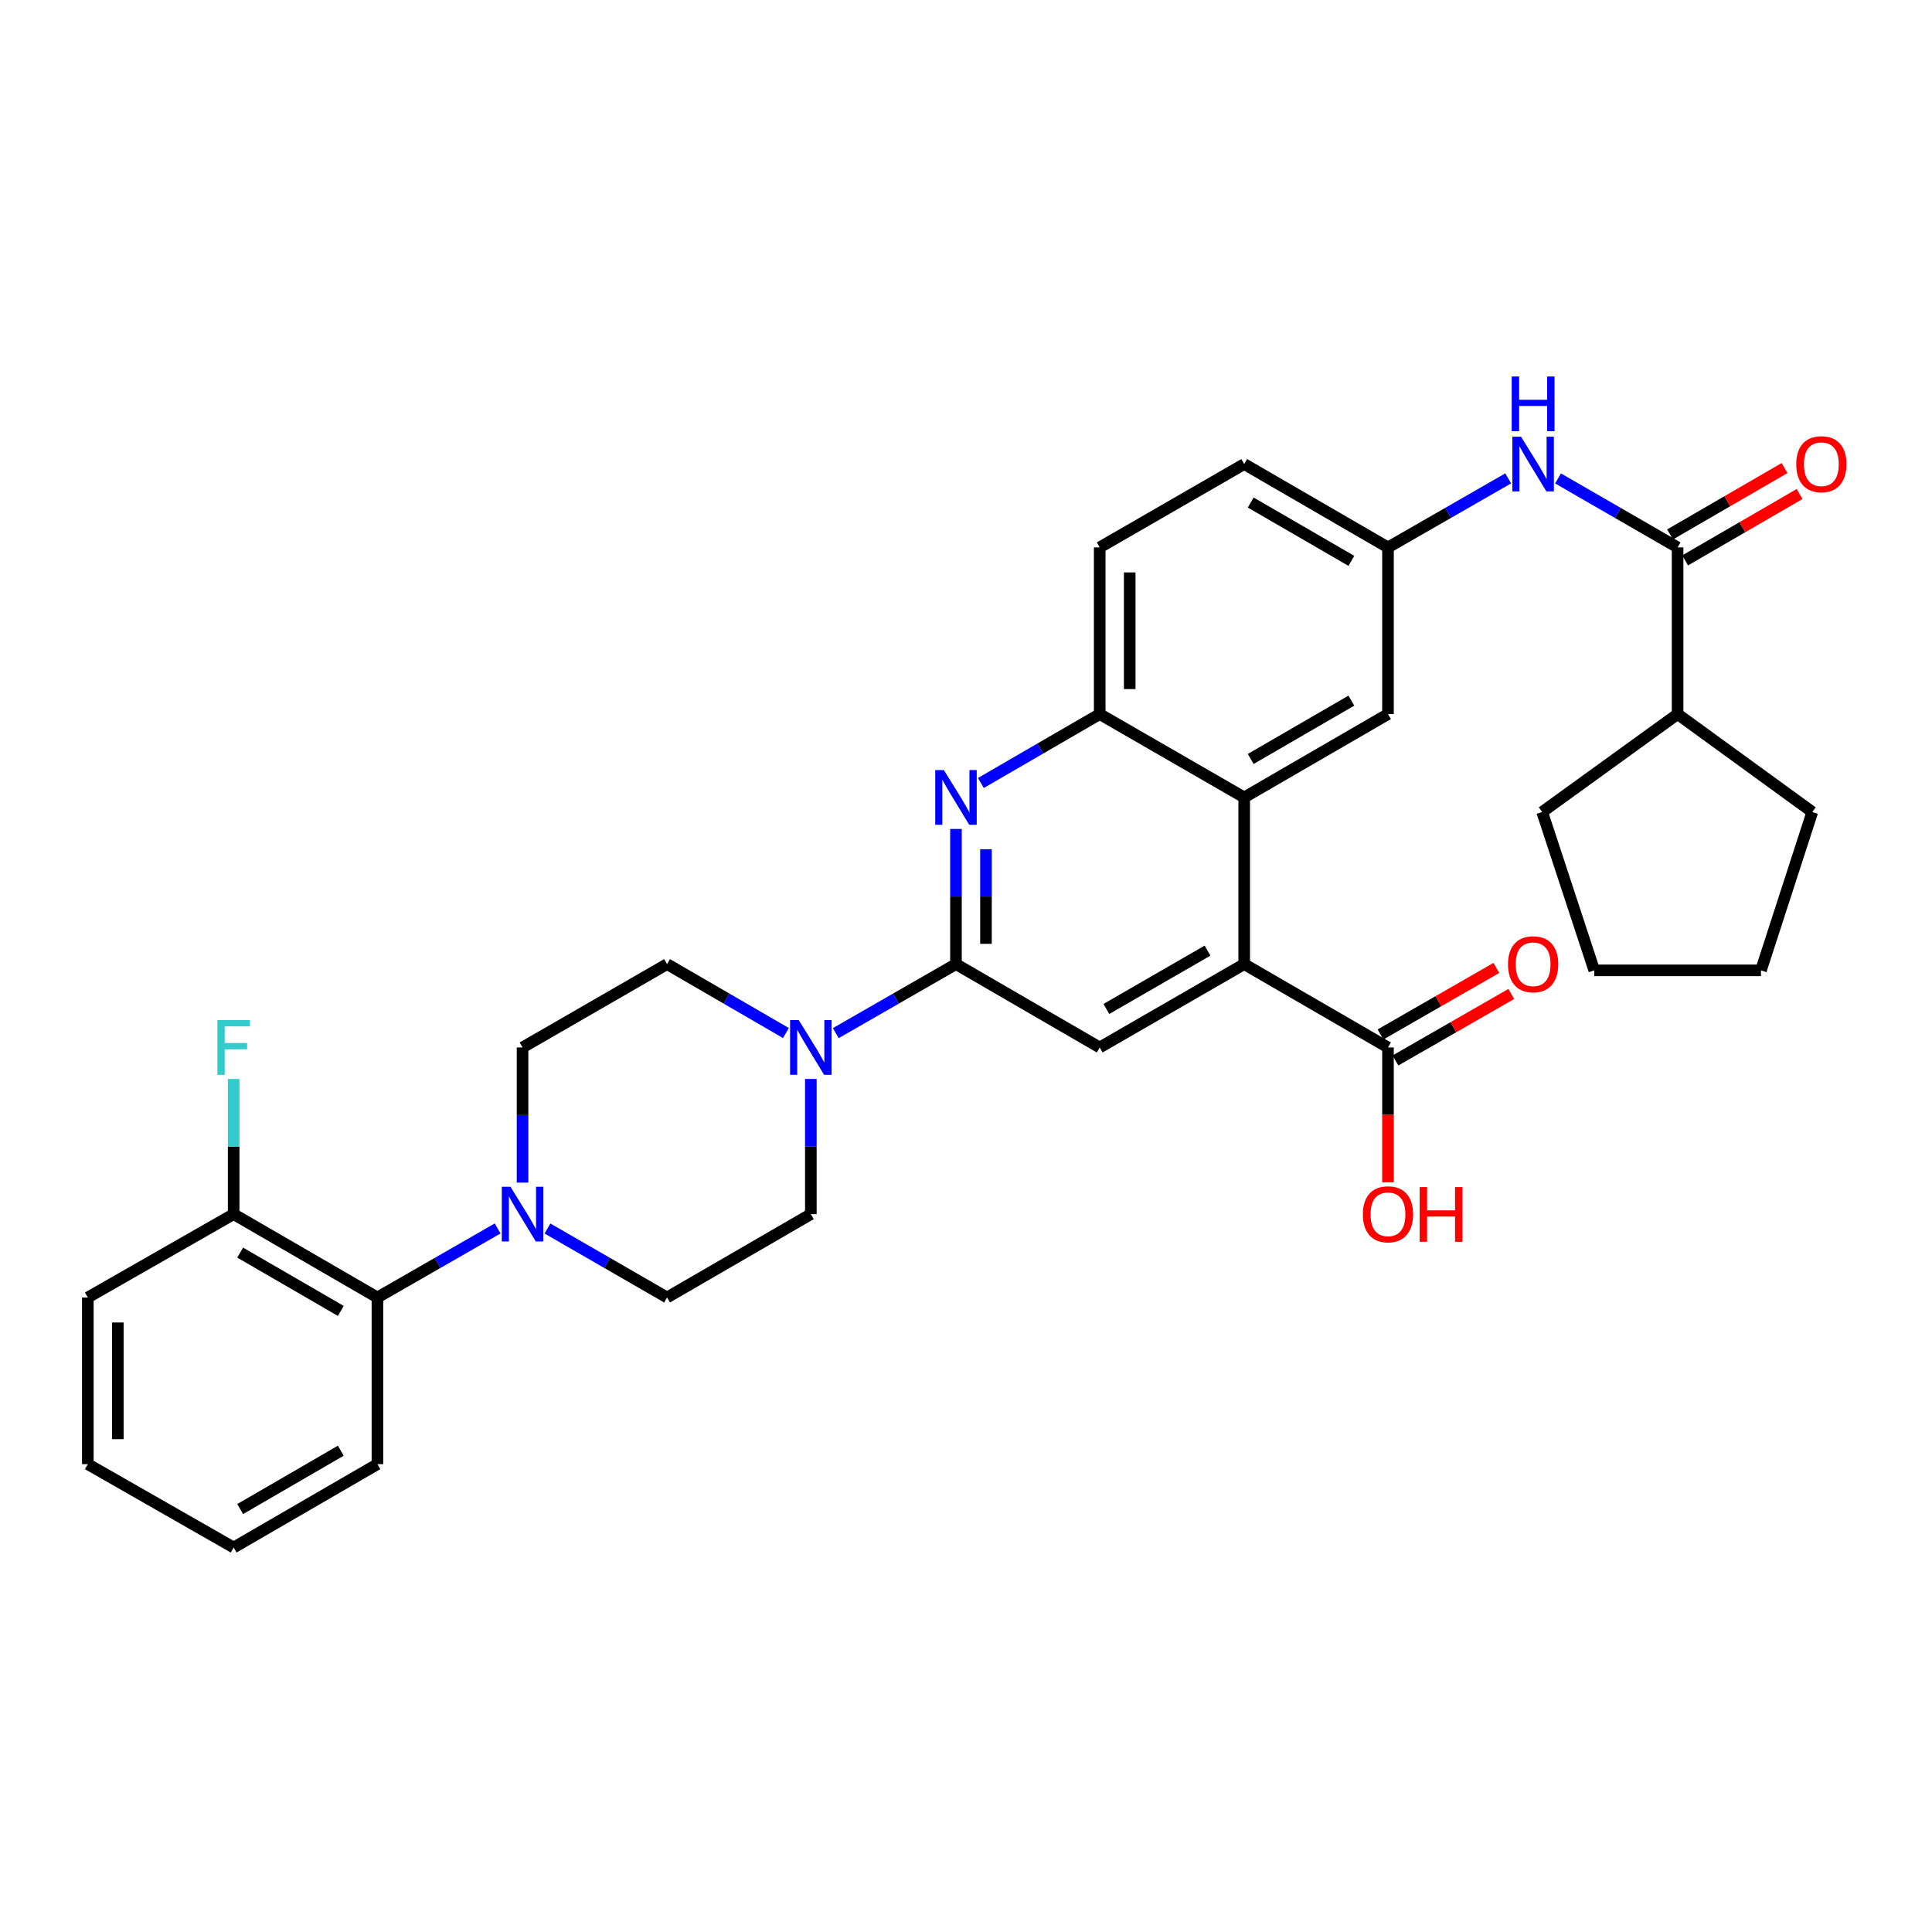 <?xml version='1.0' encoding='iso-8859-1'?>
<svg version='1.1' baseProfile='full'
              xmlns='http://www.w3.org/2000/svg'
                      xmlns:rdkit='http://www.rdkit.org/xml'
                      xmlns:xlink='http://www.w3.org/1999/xlink'
                  xml:space='preserve'
width='1000px' height='1000px' viewBox='0 0 1000 1000'>
<!-- END OF HEADER -->
<rect style='opacity:1.0;fill:#FFFFFF;stroke:none' width='1000' height='1000' x='0' y='0'> </rect>
<path class='bond-0' d='M 494.808,499.021 L 494.808,464.043' style='fill:none;fill-rule:evenodd;stroke:#000000;stroke-width:6px;stroke-linecap:butt;stroke-linejoin:miter;stroke-opacity:1' />
<path class='bond-0' d='M 494.808,464.043 L 494.808,429.065' style='fill:none;fill-rule:evenodd;stroke:#0000FF;stroke-width:6px;stroke-linecap:butt;stroke-linejoin:miter;stroke-opacity:1' />
<path class='bond-0' d='M 510.34,488.527 L 510.34,464.043' style='fill:none;fill-rule:evenodd;stroke:#000000;stroke-width:6px;stroke-linecap:butt;stroke-linejoin:miter;stroke-opacity:1' />
<path class='bond-0' d='M 510.34,464.043 L 510.34,439.558' style='fill:none;fill-rule:evenodd;stroke:#0000FF;stroke-width:6px;stroke-linecap:butt;stroke-linejoin:miter;stroke-opacity:1' />
<path class='bond-2' d='M 494.808,499.021 L 463.703,516.887' style='fill:none;fill-rule:evenodd;stroke:#000000;stroke-width:6px;stroke-linecap:butt;stroke-linejoin:miter;stroke-opacity:1' />
<path class='bond-2' d='M 463.703,516.887 L 432.599,534.753' style='fill:none;fill-rule:evenodd;stroke:#0000FF;stroke-width:6px;stroke-linecap:butt;stroke-linejoin:miter;stroke-opacity:1' />
<path class='bond-4' d='M 494.808,499.021 L 569.207,542.165' style='fill:none;fill-rule:evenodd;stroke:#000000;stroke-width:6px;stroke-linecap:butt;stroke-linejoin:miter;stroke-opacity:1' />
<path class='bond-7' d='M 507.698,405.275 L 538.453,387.443' style='fill:none;fill-rule:evenodd;stroke:#0000FF;stroke-width:6px;stroke-linecap:butt;stroke-linejoin:miter;stroke-opacity:1' />
<path class='bond-7' d='M 538.453,387.443 L 569.207,369.612' style='fill:none;fill-rule:evenodd;stroke:#000000;stroke-width:6px;stroke-linecap:butt;stroke-linejoin:miter;stroke-opacity:1' />
<path class='bond-1' d='M 643.994,499.021 L 569.207,542.165' style='fill:none;fill-rule:evenodd;stroke:#000000;stroke-width:6px;stroke-linecap:butt;stroke-linejoin:miter;stroke-opacity:1' />
<path class='bond-1' d='M 625.015,492.038 L 572.664,522.24' style='fill:none;fill-rule:evenodd;stroke:#000000;stroke-width:6px;stroke-linecap:butt;stroke-linejoin:miter;stroke-opacity:1' />
<path class='bond-3' d='M 643.994,499.021 L 643.994,412.748' style='fill:none;fill-rule:evenodd;stroke:#000000;stroke-width:6px;stroke-linecap:butt;stroke-linejoin:miter;stroke-opacity:1' />
<path class='bond-8' d='M 643.994,499.021 L 718.419,542.165' style='fill:none;fill-rule:evenodd;stroke:#000000;stroke-width:6px;stroke-linecap:butt;stroke-linejoin:miter;stroke-opacity:1' />
<path class='bond-13' d='M 406.802,534.693 L 376.035,516.857' style='fill:none;fill-rule:evenodd;stroke:#0000FF;stroke-width:6px;stroke-linecap:butt;stroke-linejoin:miter;stroke-opacity:1' />
<path class='bond-13' d='M 376.035,516.857 L 345.268,499.021' style='fill:none;fill-rule:evenodd;stroke:#000000;stroke-width:6px;stroke-linecap:butt;stroke-linejoin:miter;stroke-opacity:1' />
<path class='bond-14' d='M 419.693,558.482 L 419.693,593.46' style='fill:none;fill-rule:evenodd;stroke:#0000FF;stroke-width:6px;stroke-linecap:butt;stroke-linejoin:miter;stroke-opacity:1' />
<path class='bond-14' d='M 419.693,593.46 L 419.693,628.438' style='fill:none;fill-rule:evenodd;stroke:#000000;stroke-width:6px;stroke-linecap:butt;stroke-linejoin:miter;stroke-opacity:1' />
<path class='bond-11' d='M 643.994,412.748 L 718.419,369.612' style='fill:none;fill-rule:evenodd;stroke:#000000;stroke-width:6px;stroke-linecap:butt;stroke-linejoin:miter;stroke-opacity:1' />
<path class='bond-11' d='M 647.369,392.839 L 699.467,362.644' style='fill:none;fill-rule:evenodd;stroke:#000000;stroke-width:6px;stroke-linecap:butt;stroke-linejoin:miter;stroke-opacity:1' />
<path class='bond-33' d='M 643.994,412.748 L 569.207,369.612' style='fill:none;fill-rule:evenodd;stroke:#000000;stroke-width:6px;stroke-linecap:butt;stroke-linejoin:miter;stroke-opacity:1' />
<path class='bond-5' d='M 283.371,635.877 L 314.319,653.725' style='fill:none;fill-rule:evenodd;stroke:#0000FF;stroke-width:6px;stroke-linecap:butt;stroke-linejoin:miter;stroke-opacity:1' />
<path class='bond-5' d='M 314.319,653.725 L 345.268,671.574' style='fill:none;fill-rule:evenodd;stroke:#000000;stroke-width:6px;stroke-linecap:butt;stroke-linejoin:miter;stroke-opacity:1' />
<path class='bond-10' d='M 257.567,635.849 L 226.462,653.711' style='fill:none;fill-rule:evenodd;stroke:#0000FF;stroke-width:6px;stroke-linecap:butt;stroke-linejoin:miter;stroke-opacity:1' />
<path class='bond-10' d='M 226.462,653.711 L 195.357,671.574' style='fill:none;fill-rule:evenodd;stroke:#000000;stroke-width:6px;stroke-linecap:butt;stroke-linejoin:miter;stroke-opacity:1' />
<path class='bond-34' d='M 270.472,612.121 L 270.472,577.143' style='fill:none;fill-rule:evenodd;stroke:#0000FF;stroke-width:6px;stroke-linecap:butt;stroke-linejoin:miter;stroke-opacity:1' />
<path class='bond-34' d='M 270.472,577.143 L 270.472,542.165' style='fill:none;fill-rule:evenodd;stroke:#000000;stroke-width:6px;stroke-linecap:butt;stroke-linejoin:miter;stroke-opacity:1' />
<path class='bond-6' d='M 868.322,283.339 L 837.381,265.488' style='fill:none;fill-rule:evenodd;stroke:#000000;stroke-width:6px;stroke-linecap:butt;stroke-linejoin:miter;stroke-opacity:1' />
<path class='bond-6' d='M 837.381,265.488 L 806.441,247.636' style='fill:none;fill-rule:evenodd;stroke:#0000FF;stroke-width:6px;stroke-linecap:butt;stroke-linejoin:miter;stroke-opacity:1' />
<path class='bond-17' d='M 872.217,290.058 L 901.846,272.878' style='fill:none;fill-rule:evenodd;stroke:#000000;stroke-width:6px;stroke-linecap:butt;stroke-linejoin:miter;stroke-opacity:1' />
<path class='bond-17' d='M 901.846,272.878 L 931.475,255.698' style='fill:none;fill-rule:evenodd;stroke:#FF0000;stroke-width:6px;stroke-linecap:butt;stroke-linejoin:miter;stroke-opacity:1' />
<path class='bond-17' d='M 864.426,276.621 L 894.055,259.441' style='fill:none;fill-rule:evenodd;stroke:#000000;stroke-width:6px;stroke-linecap:butt;stroke-linejoin:miter;stroke-opacity:1' />
<path class='bond-17' d='M 894.055,259.441 L 923.683,242.261' style='fill:none;fill-rule:evenodd;stroke:#FF0000;stroke-width:6px;stroke-linecap:butt;stroke-linejoin:miter;stroke-opacity:1' />
<path class='bond-21' d='M 868.322,283.339 L 868.322,369.612' style='fill:none;fill-rule:evenodd;stroke:#000000;stroke-width:6px;stroke-linecap:butt;stroke-linejoin:miter;stroke-opacity:1' />
<path class='bond-20' d='M 569.207,369.612 L 569.207,283.339' style='fill:none;fill-rule:evenodd;stroke:#000000;stroke-width:6px;stroke-linecap:butt;stroke-linejoin:miter;stroke-opacity:1' />
<path class='bond-20' d='M 584.739,356.671 L 584.739,296.28' style='fill:none;fill-rule:evenodd;stroke:#000000;stroke-width:6px;stroke-linecap:butt;stroke-linejoin:miter;stroke-opacity:1' />
<path class='bond-19' d='M 722.287,548.9 L 752.266,531.682' style='fill:none;fill-rule:evenodd;stroke:#000000;stroke-width:6px;stroke-linecap:butt;stroke-linejoin:miter;stroke-opacity:1' />
<path class='bond-19' d='M 752.266,531.682 L 782.245,514.465' style='fill:none;fill-rule:evenodd;stroke:#FF0000;stroke-width:6px;stroke-linecap:butt;stroke-linejoin:miter;stroke-opacity:1' />
<path class='bond-19' d='M 714.551,535.431 L 744.53,518.213' style='fill:none;fill-rule:evenodd;stroke:#000000;stroke-width:6px;stroke-linecap:butt;stroke-linejoin:miter;stroke-opacity:1' />
<path class='bond-19' d='M 744.53,518.213 L 774.51,500.996' style='fill:none;fill-rule:evenodd;stroke:#FF0000;stroke-width:6px;stroke-linecap:butt;stroke-linejoin:miter;stroke-opacity:1' />
<path class='bond-22' d='M 718.419,542.165 L 718.419,577.063' style='fill:none;fill-rule:evenodd;stroke:#000000;stroke-width:6px;stroke-linecap:butt;stroke-linejoin:miter;stroke-opacity:1' />
<path class='bond-22' d='M 718.419,577.063 L 718.419,611.961' style='fill:none;fill-rule:evenodd;stroke:#FF0000;stroke-width:6px;stroke-linecap:butt;stroke-linejoin:miter;stroke-opacity:1' />
<path class='bond-9' d='M 780.637,247.607 L 749.528,265.473' style='fill:none;fill-rule:evenodd;stroke:#0000FF;stroke-width:6px;stroke-linecap:butt;stroke-linejoin:miter;stroke-opacity:1' />
<path class='bond-9' d='M 749.528,265.473 L 718.419,283.339' style='fill:none;fill-rule:evenodd;stroke:#000000;stroke-width:6px;stroke-linecap:butt;stroke-linejoin:miter;stroke-opacity:1' />
<path class='bond-18' d='M 195.357,671.574 L 120.941,628.438' style='fill:none;fill-rule:evenodd;stroke:#000000;stroke-width:6px;stroke-linecap:butt;stroke-linejoin:miter;stroke-opacity:1' />
<path class='bond-18' d='M 176.405,678.541 L 124.314,648.346' style='fill:none;fill-rule:evenodd;stroke:#000000;stroke-width:6px;stroke-linecap:butt;stroke-linejoin:miter;stroke-opacity:1' />
<path class='bond-25' d='M 195.357,671.574 L 195.357,757.846' style='fill:none;fill-rule:evenodd;stroke:#000000;stroke-width:6px;stroke-linecap:butt;stroke-linejoin:miter;stroke-opacity:1' />
<path class='bond-12' d='M 718.419,369.612 L 718.419,283.339' style='fill:none;fill-rule:evenodd;stroke:#000000;stroke-width:6px;stroke-linecap:butt;stroke-linejoin:miter;stroke-opacity:1' />
<path class='bond-35' d='M 718.419,283.339 L 643.994,240.195' style='fill:none;fill-rule:evenodd;stroke:#000000;stroke-width:6px;stroke-linecap:butt;stroke-linejoin:miter;stroke-opacity:1' />
<path class='bond-35' d='M 699.466,290.305 L 647.368,260.104' style='fill:none;fill-rule:evenodd;stroke:#000000;stroke-width:6px;stroke-linecap:butt;stroke-linejoin:miter;stroke-opacity:1' />
<path class='bond-15' d='M 345.268,499.021 L 270.472,542.165' style='fill:none;fill-rule:evenodd;stroke:#000000;stroke-width:6px;stroke-linecap:butt;stroke-linejoin:miter;stroke-opacity:1' />
<path class='bond-16' d='M 419.693,628.438 L 345.268,671.574' style='fill:none;fill-rule:evenodd;stroke:#000000;stroke-width:6px;stroke-linecap:butt;stroke-linejoin:miter;stroke-opacity:1' />
<path class='bond-24' d='M 120.941,628.438 L 120.941,593.46' style='fill:none;fill-rule:evenodd;stroke:#000000;stroke-width:6px;stroke-linecap:butt;stroke-linejoin:miter;stroke-opacity:1' />
<path class='bond-24' d='M 120.941,593.46 L 120.941,558.482' style='fill:none;fill-rule:evenodd;stroke:#33CCCC;stroke-width:6px;stroke-linecap:butt;stroke-linejoin:miter;stroke-opacity:1' />
<path class='bond-26' d='M 120.941,628.438 L 45.455,671.574' style='fill:none;fill-rule:evenodd;stroke:#000000;stroke-width:6px;stroke-linecap:butt;stroke-linejoin:miter;stroke-opacity:1' />
<path class='bond-23' d='M 569.207,283.339 L 643.994,240.195' style='fill:none;fill-rule:evenodd;stroke:#000000;stroke-width:6px;stroke-linecap:butt;stroke-linejoin:miter;stroke-opacity:1' />
<path class='bond-27' d='M 868.322,369.612 L 938.044,420.298' style='fill:none;fill-rule:evenodd;stroke:#000000;stroke-width:6px;stroke-linecap:butt;stroke-linejoin:miter;stroke-opacity:1' />
<path class='bond-28' d='M 868.322,369.612 L 798.229,420.298' style='fill:none;fill-rule:evenodd;stroke:#000000;stroke-width:6px;stroke-linecap:butt;stroke-linejoin:miter;stroke-opacity:1' />
<path class='bond-29' d='M 195.357,757.846 L 120.941,800.991' style='fill:none;fill-rule:evenodd;stroke:#000000;stroke-width:6px;stroke-linecap:butt;stroke-linejoin:miter;stroke-opacity:1' />
<path class='bond-29' d='M 176.404,750.881 L 124.313,781.082' style='fill:none;fill-rule:evenodd;stroke:#000000;stroke-width:6px;stroke-linecap:butt;stroke-linejoin:miter;stroke-opacity:1' />
<path class='bond-36' d='M 45.455,671.574 L 45.455,757.846' style='fill:none;fill-rule:evenodd;stroke:#000000;stroke-width:6px;stroke-linecap:butt;stroke-linejoin:miter;stroke-opacity:1' />
<path class='bond-36' d='M 60.987,684.515 L 60.987,744.906' style='fill:none;fill-rule:evenodd;stroke:#000000;stroke-width:6px;stroke-linecap:butt;stroke-linejoin:miter;stroke-opacity:1' />
<path class='bond-31' d='M 938.044,420.298 L 911.466,502.256' style='fill:none;fill-rule:evenodd;stroke:#000000;stroke-width:6px;stroke-linecap:butt;stroke-linejoin:miter;stroke-opacity:1' />
<path class='bond-32' d='M 798.229,420.298 L 825.185,502.256' style='fill:none;fill-rule:evenodd;stroke:#000000;stroke-width:6px;stroke-linecap:butt;stroke-linejoin:miter;stroke-opacity:1' />
<path class='bond-30' d='M 120.941,800.991 L 45.455,757.846' style='fill:none;fill-rule:evenodd;stroke:#000000;stroke-width:6px;stroke-linecap:butt;stroke-linejoin:miter;stroke-opacity:1' />
<path class='bond-37' d='M 911.466,502.256 L 825.185,502.256' style='fill:none;fill-rule:evenodd;stroke:#000000;stroke-width:6px;stroke-linecap:butt;stroke-linejoin:miter;stroke-opacity:1' />
<path  class='atom-1' d='M 488.548 398.588
L 497.828 413.588
Q 498.748 415.068, 500.228 417.748
Q 501.708 420.428, 501.788 420.588
L 501.788 398.588
L 505.548 398.588
L 505.548 426.908
L 501.668 426.908
L 491.708 410.508
Q 490.548 408.588, 489.308 406.388
Q 488.108 404.188, 487.748 403.508
L 487.748 426.908
L 484.068 426.908
L 484.068 398.588
L 488.548 398.588
' fill='#0000FF'/>
<path  class='atom-3' d='M 413.433 528.005
L 422.713 543.005
Q 423.633 544.485, 425.113 547.165
Q 426.593 549.845, 426.673 550.005
L 426.673 528.005
L 430.433 528.005
L 430.433 556.325
L 426.553 556.325
L 416.593 539.925
Q 415.433 538.005, 414.193 535.805
Q 412.993 533.605, 412.633 532.925
L 412.633 556.325
L 408.953 556.325
L 408.953 528.005
L 413.433 528.005
' fill='#0000FF'/>
<path  class='atom-6' d='M 264.212 614.278
L 273.492 629.278
Q 274.412 630.758, 275.892 633.438
Q 277.372 636.118, 277.452 636.278
L 277.452 614.278
L 281.212 614.278
L 281.212 642.598
L 277.332 642.598
L 267.372 626.198
Q 266.212 624.278, 264.972 622.078
Q 263.772 619.878, 263.412 619.198
L 263.412 642.598
L 259.732 642.598
L 259.732 614.278
L 264.212 614.278
' fill='#0000FF'/>
<path  class='atom-10' d='M 787.283 226.035
L 796.563 241.035
Q 797.483 242.515, 798.963 245.195
Q 800.443 247.875, 800.523 248.035
L 800.523 226.035
L 804.283 226.035
L 804.283 254.355
L 800.403 254.355
L 790.443 237.955
Q 789.283 236.035, 788.043 233.835
Q 786.843 231.635, 786.483 230.955
L 786.483 254.355
L 782.803 254.355
L 782.803 226.035
L 787.283 226.035
' fill='#0000FF'/>
<path  class='atom-10' d='M 782.463 194.883
L 786.303 194.883
L 786.303 206.923
L 800.783 206.923
L 800.783 194.883
L 804.623 194.883
L 804.623 223.203
L 800.783 223.203
L 800.783 210.123
L 786.303 210.123
L 786.303 223.203
L 782.463 223.203
L 782.463 194.883
' fill='#0000FF'/>
<path  class='atom-18' d='M 929.729 240.275
Q 929.729 233.475, 933.089 229.675
Q 936.449 225.875, 942.729 225.875
Q 949.009 225.875, 952.369 229.675
Q 955.729 233.475, 955.729 240.275
Q 955.729 247.155, 952.329 251.075
Q 948.929 254.955, 942.729 254.955
Q 936.489 254.955, 933.089 251.075
Q 929.729 247.195, 929.729 240.275
M 942.729 251.755
Q 947.049 251.755, 949.369 248.875
Q 951.729 245.955, 951.729 240.275
Q 951.729 234.715, 949.369 231.915
Q 947.049 229.075, 942.729 229.075
Q 938.409 229.075, 936.049 231.875
Q 933.729 234.675, 933.729 240.275
Q 933.729 245.995, 936.049 248.875
Q 938.409 251.755, 942.729 251.755
' fill='#FF0000'/>
<path  class='atom-20' d='M 780.543 499.101
Q 780.543 492.301, 783.903 488.501
Q 787.263 484.701, 793.543 484.701
Q 799.823 484.701, 803.183 488.501
Q 806.543 492.301, 806.543 499.101
Q 806.543 505.981, 803.143 509.901
Q 799.743 513.781, 793.543 513.781
Q 787.303 513.781, 783.903 509.901
Q 780.543 506.021, 780.543 499.101
M 793.543 510.581
Q 797.863 510.581, 800.183 507.701
Q 802.543 504.781, 802.543 499.101
Q 802.543 493.541, 800.183 490.741
Q 797.863 487.901, 793.543 487.901
Q 789.223 487.901, 786.863 490.701
Q 784.543 493.501, 784.543 499.101
Q 784.543 504.821, 786.863 507.701
Q 789.223 510.581, 793.543 510.581
' fill='#FF0000'/>
<path  class='atom-23' d='M 705.419 628.518
Q 705.419 621.718, 708.779 617.918
Q 712.139 614.118, 718.419 614.118
Q 724.699 614.118, 728.059 617.918
Q 731.419 621.718, 731.419 628.518
Q 731.419 635.398, 728.019 639.318
Q 724.619 643.198, 718.419 643.198
Q 712.179 643.198, 708.779 639.318
Q 705.419 635.438, 705.419 628.518
M 718.419 639.998
Q 722.739 639.998, 725.059 637.118
Q 727.419 634.198, 727.419 628.518
Q 727.419 622.958, 725.059 620.158
Q 722.739 617.318, 718.419 617.318
Q 714.099 617.318, 711.739 620.118
Q 709.419 622.918, 709.419 628.518
Q 709.419 634.238, 711.739 637.118
Q 714.099 639.998, 718.419 639.998
' fill='#FF0000'/>
<path  class='atom-23' d='M 734.819 614.438
L 738.659 614.438
L 738.659 626.478
L 753.139 626.478
L 753.139 614.438
L 756.979 614.438
L 756.979 642.758
L 753.139 642.758
L 753.139 629.678
L 738.659 629.678
L 738.659 642.758
L 734.819 642.758
L 734.819 614.438
' fill='#FF0000'/>
<path  class='atom-25' d='M 112.521 528.005
L 129.361 528.005
L 129.361 531.245
L 116.321 531.245
L 116.321 539.845
L 127.921 539.845
L 127.921 543.125
L 116.321 543.125
L 116.321 556.325
L 112.521 556.325
L 112.521 528.005
' fill='#33CCCC'/>
</svg>
